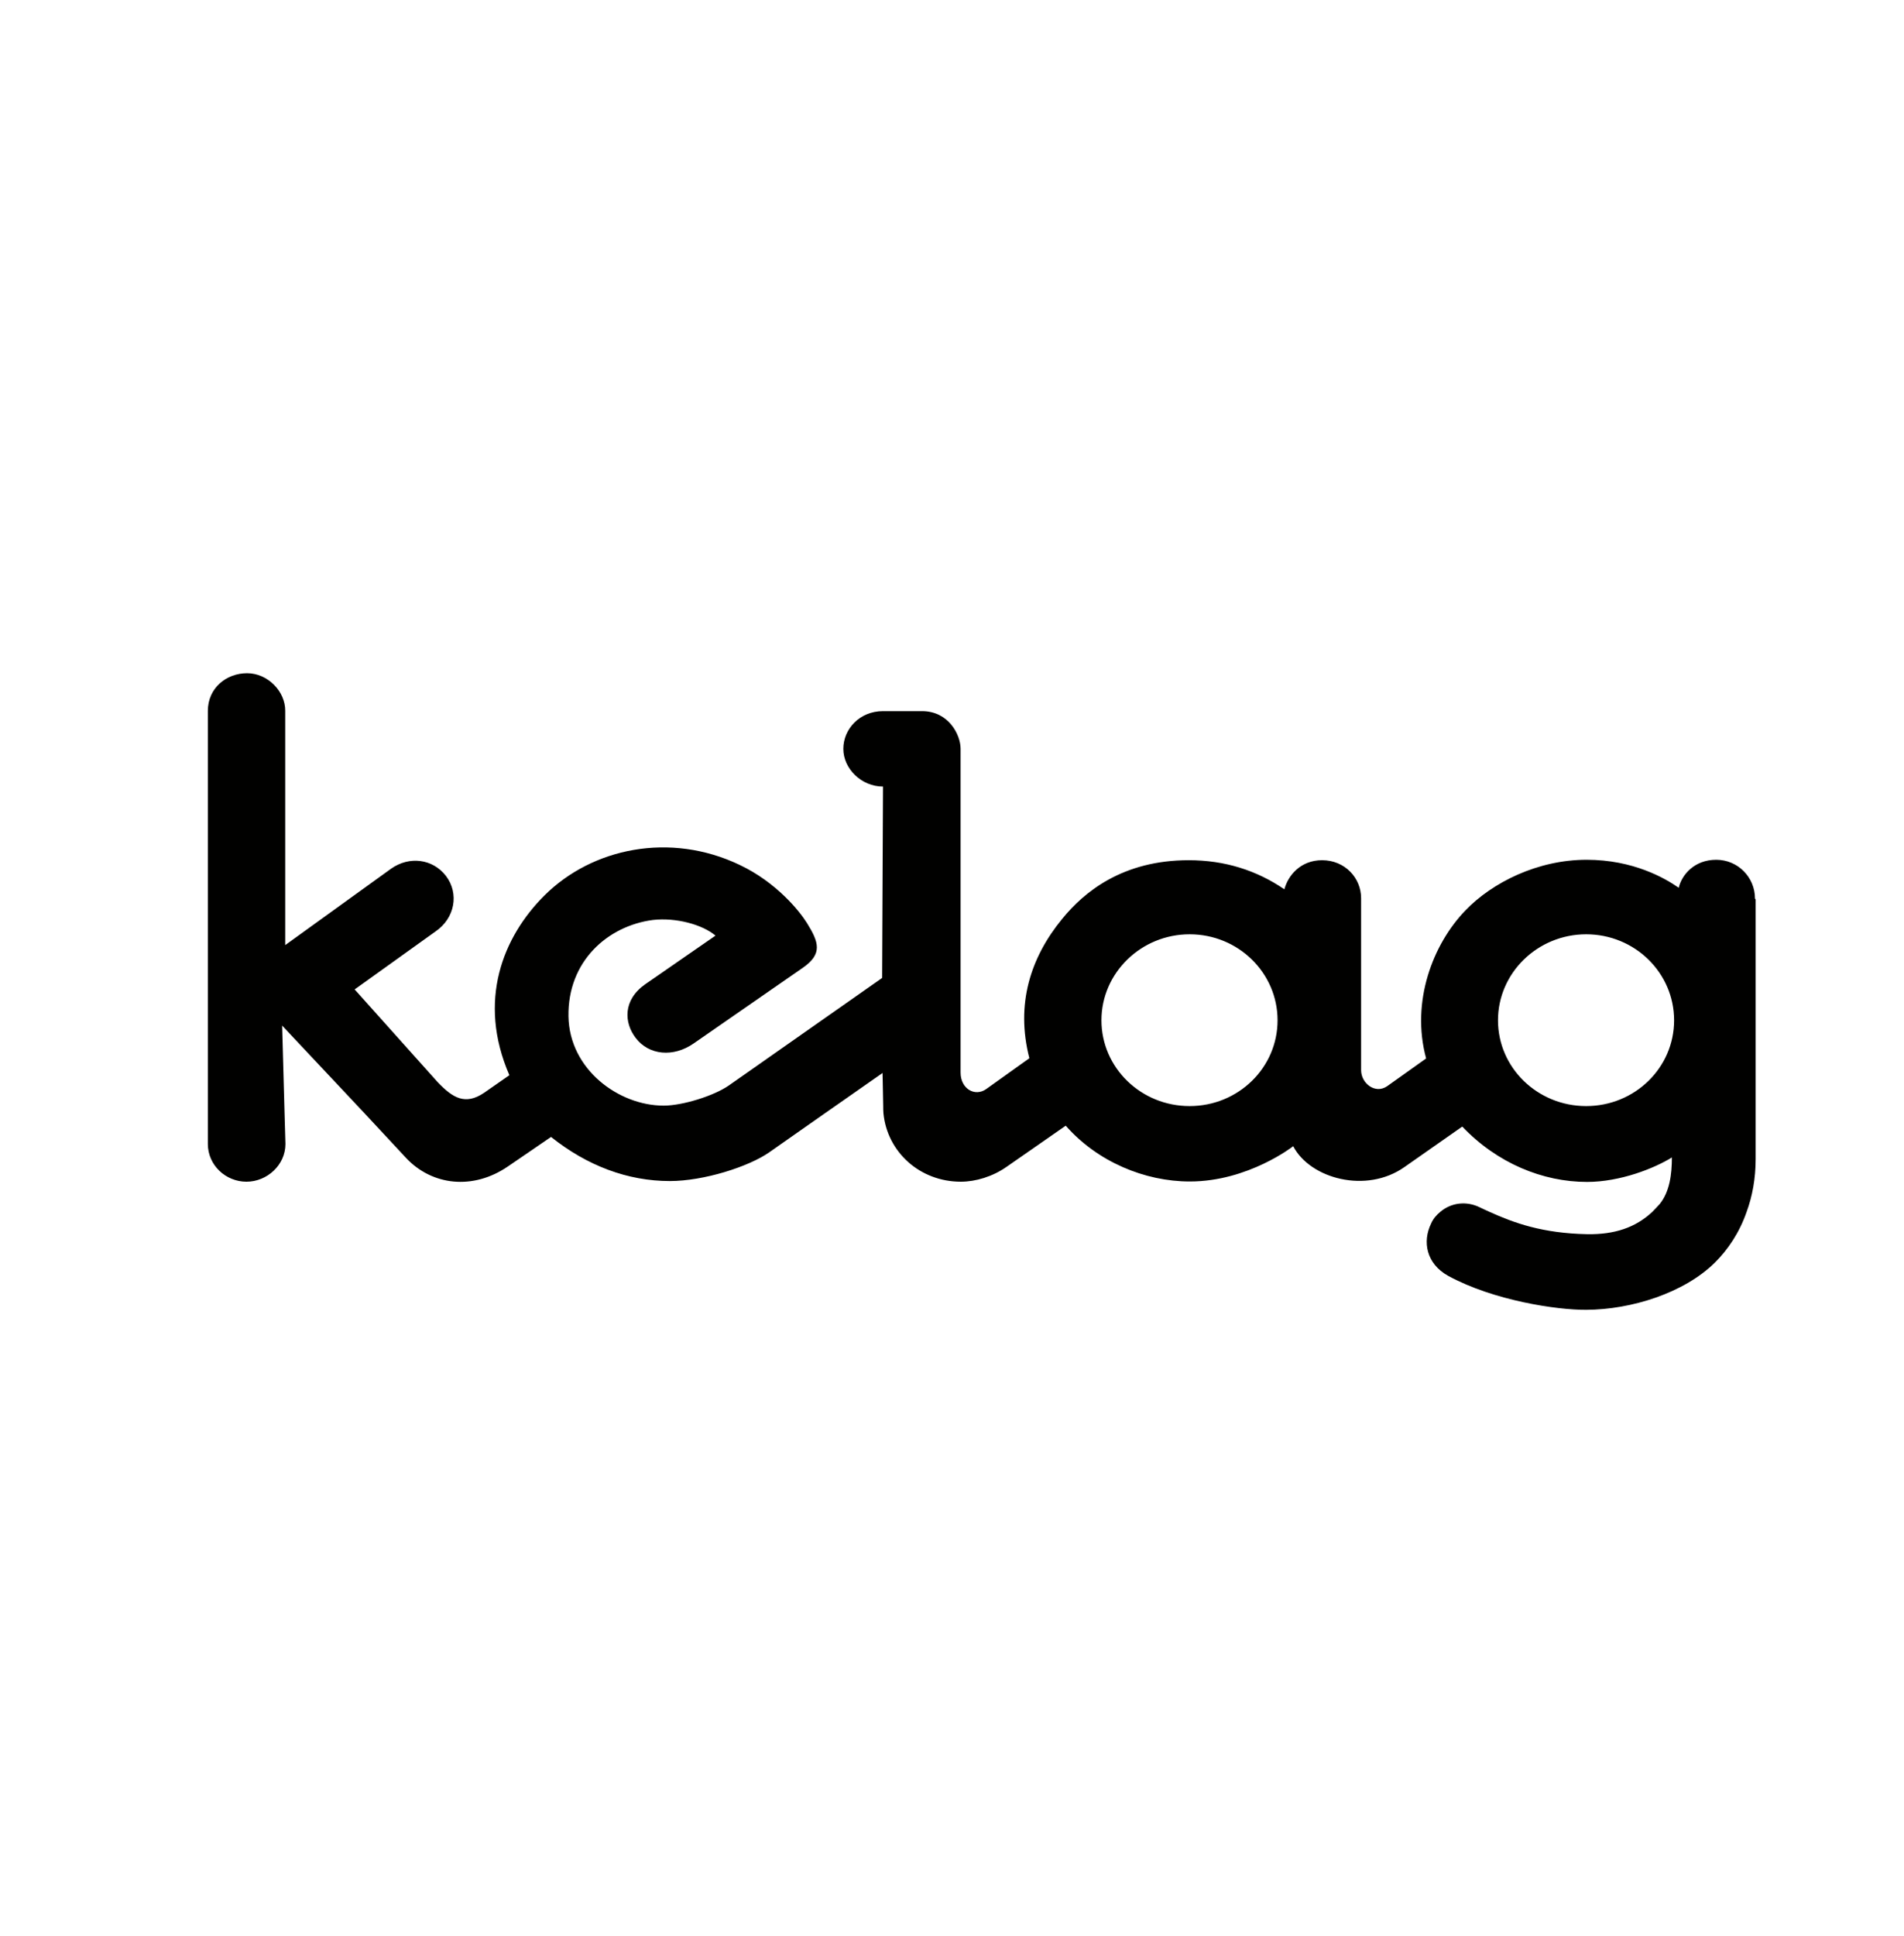 <?xml version="1.0" encoding="UTF-8"?>
<svg id="Ebene_2" xmlns="http://www.w3.org/2000/svg" xmlns:xlink="http://www.w3.org/1999/xlink" version="1.1" viewBox="0 0 86.38 87.78">
  <!-- Generator: Adobe Illustrator 29.2.1, SVG Export Plug-In . SVG Version: 2.1.0 Build 116)  -->
  <defs>
    <style>
      .st0 {
        fill: #010100;
      }

      .st1 {
        clip-rule: evenodd;
        fill: none;
      }

      .st2 {
        clip-path: url(#clippath);
      }
    </style>
    <clipPath id="clippath">
      <path class="st1" d="M79.62,40.75c0-.97-.78-1.76-1.76-1.76s-1.56.67-1.7,1.27c-.63-.44-2.07-1.27-4.18-1.27-2.22,0-4.28,1.03-5.5,2.3-1.47,1.52-2.48,4.13-1.78,6.71l-1.77,1.26c-.54.37-1.18-.13-1.18-.73v-7.8c0-.91-.73-1.72-1.77-1.72-.99,0-1.55.71-1.71,1.32-1.26-.86-2.7-1.32-4.34-1.32-2.99,0-4.74,1.43-5.74,2.66-1.44,1.75-2.12,3.87-1.49,6.32l-1.96,1.4c-.51.36-1.16-.01-1.16-.75v-14.68c0-.65-.55-1.71-1.75-1.71h-1.77c-1.06,0-1.8.81-1.8,1.71s.82,1.71,1.8,1.71l-.04,8.68-6.96,4.88c-.68.47-2.1.91-2.95.91-2.04,0-4.28-1.64-4.32-4.05-.04-2.49,1.77-4.1,3.83-4.37,1.05-.12,2.25.21,2.84.71l-3.18,2.2c-1.03.72-.97,1.75-.44,2.44.6.79,1.71.89,2.63.25l4.95-3.43c.91-.63.73-1.16.19-2.03-.33-.53-1.37-1.84-3.06-2.64-3.15-1.5-6.68-.77-8.85,1.39-1.88,1.87-3.06,4.77-1.59,8.15l-1.15.8c-.85.57-1.41.24-2.1-.48l-3.77-4.21,3.67-2.63c.88-.6,1.08-1.72.47-2.52-.6-.77-1.65-.91-2.48-.33l-4.81,3.47v-10.62c.01-.88-.79-1.71-1.73-1.71s-1.78.67-1.78,1.71v19.64c0,.96.81,1.71,1.75,1.71s1.77-.76,1.77-1.71l-.04-1.39-.11-3.98,3.74,3.98,1.88,2.02c1.18,1.26,3.04,1.47,4.62.39l1.96-1.34c1.64,1.31,3.48,2,5.39,2,1.54,0,3.58-.65,4.52-1.31l2.51-1.76,2.62-1.83.03,1.51c0,.11,0,.21.01.32.17,1.75,1.65,3.1,3.51,3.1.67,0,1.44-.23,2.07-.67l2.69-1.87c1.43,1.63,3.58,2.53,5.63,2.53,2.65,0,4.69-1.6,4.69-1.6.77,1.48,3.32,2.16,5.04.95l2.63-1.84c1.58,1.66,3.65,2.51,5.66,2.51,1.51,0,3.06-.62,3.85-1.11,0,.76-.1,1.55-.55,2.11-.11.12-.22.24-.34.36-.76.71-1.71,1.03-2.95,1.01-2.04-.04-3.32-.51-4.43-1.01-.15-.07-.29-.13-.43-.2-.64-.32-1.33-.21-1.81.2-.16.13-.32.31-.41.52-.41.83-.22,1.83.77,2.38,2.06,1.12,4.93,1.55,6.27,1.54,2.04-.01,4.43-.76,5.83-2.14.59-.59,1.11-1.35,1.44-2.3.26-.71.41-1.51.41-2.4v-11.77ZM71.96,42.37c2.21,0,3.99,1.75,3.99,3.9s-1.78,3.89-3.99,3.89-4-1.74-4-3.89,1.8-3.9,4-3.9ZM53.97,42.37c2.21,0,3.99,1.75,3.99,3.9s-1.78,3.89-3.99,3.89-4-1.74-4-3.89,1.8-3.9,4-3.9Z"/>
    </clipPath>
  </defs>
  <g class="st2">
    <rect class="st0" x="8.4" y="29.51" width="72.23" height="30.87"/>
  </g>
</svg>
